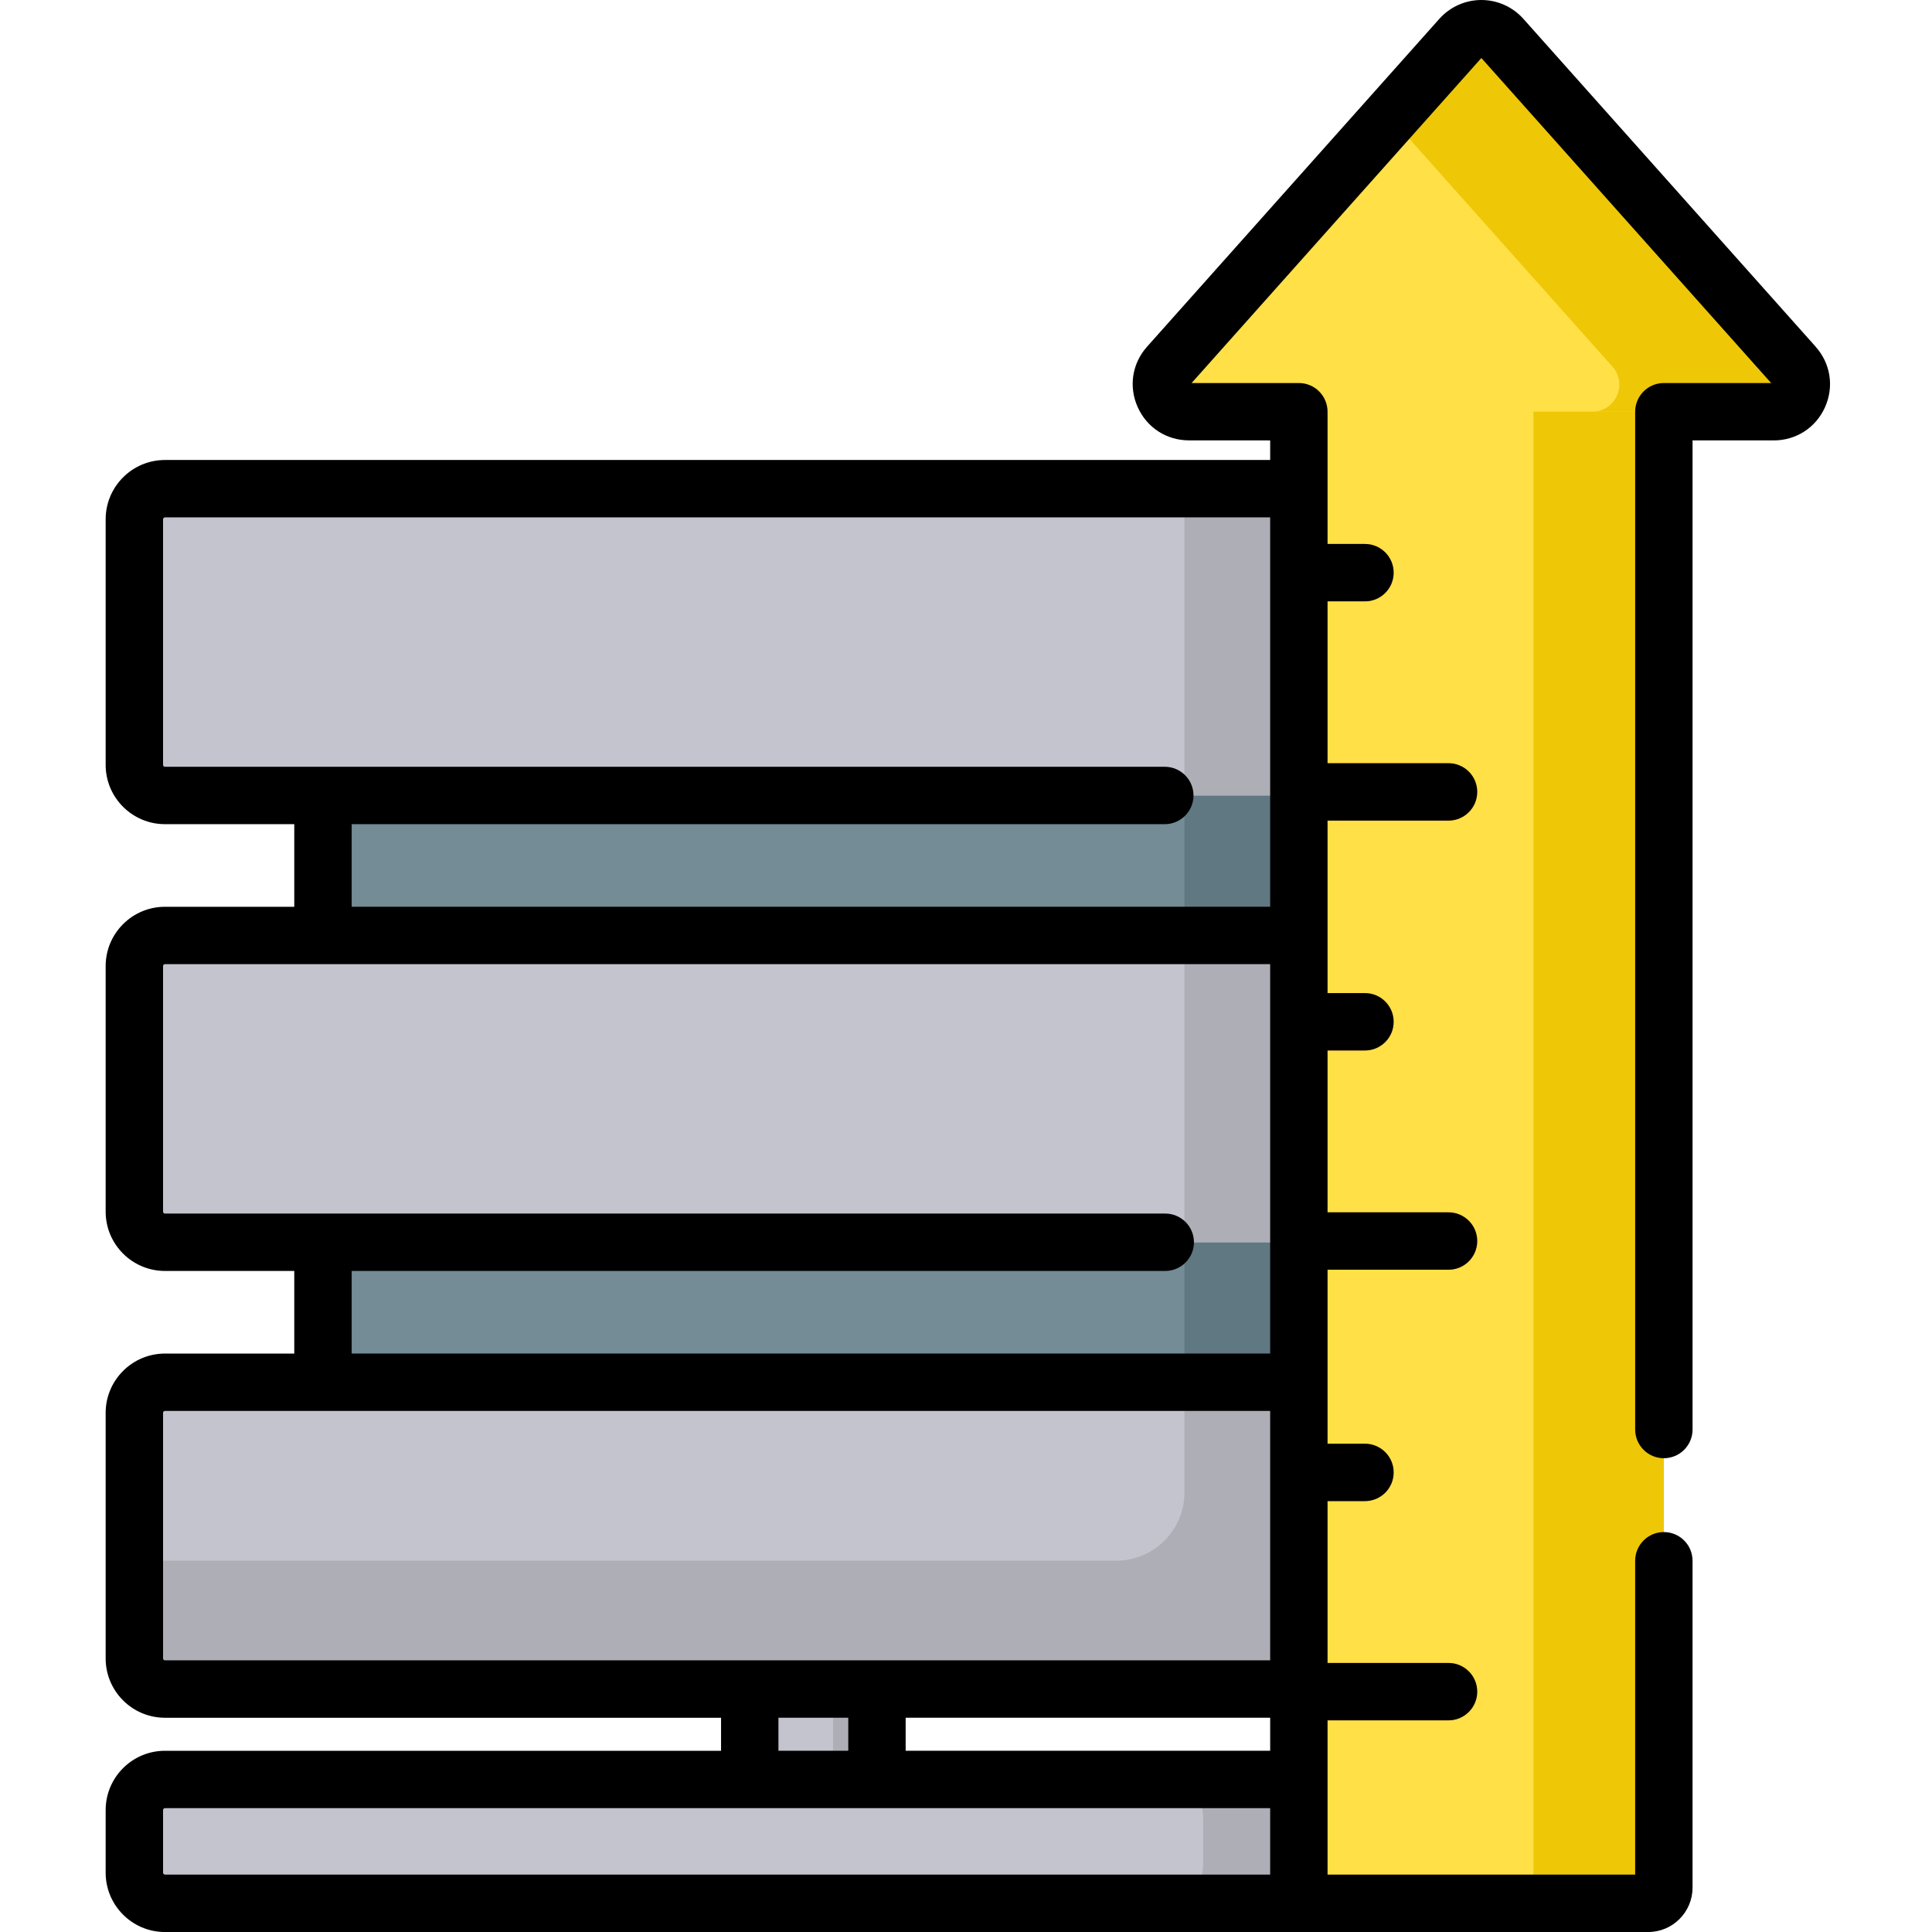 <svg xmlns="http://www.w3.org/2000/svg" width="512pt" viewBox="-28 0 512 512.003" height="512pt"><path fill="#c4c4ce" d="m170.688 487.316v-99.18c0-4.418 3.582-8 8-8h17.715c4.418 0 8 3.582 8 8v99.18c0 4.418-3.582 8-8 8h-17.715c-4.418 0-8-3.582-8-8zm0 0"></path><path fill="#aeaeb7" d="m196.426 380.137h-3.652v115.18h3.652c4.406 0 7.977-3.57 7.977-7.977v-99.227c0-4.406-3.57-7.977-7.977-7.977zm0 0"></path><path fill="#c4c4ce" d="m359.484 504.395h-343.879c-4.418 0-8-3.582-8-8v-16.82c0-4.418 3.582-8 8-8h343.879c4.418 0 8 3.582 8 8v16.82c0 4.418-3.582 8-8 8zm0 0"></path><path fill="#aeaeb7" d="m357.594 471.574h-76.648c5.465 0 9.895 4.52 9.895 10.094v12.637c0 5.574-4.43 10.09-9.895 10.09h76.648c5.461 0 9.891-4.516 9.891-10.09v-12.637c0-5.574-4.43-10.094-9.891-10.094zm0 0"></path><path fill="#738c96" d="m57.59 151.105h259.914v271.867h-259.914zm0 0"></path><path fill="#607882" d="m285.895 151.105h31.609v271.867h-31.609zm0 0"></path><path fill="#c4c4ce" d="m359.484 210.809h-343.879c-4.418 0-8-3.582-8-8v-65.305c0-4.418 3.582-8 8-8h343.879c4.418 0 8 3.582 8 8v65.305c0 4.422-3.582 8-8 8zm0 0"></path><path fill="#c4c4ce" d="m359.484 329.211h-343.879c-4.418 0-8-3.582-8-8v-65.305c0-4.418 3.582-8 8-8h343.879c4.418 0 8 3.582 8 8v65.305c0 4.422-3.582 8-8 8zm0 0"></path><path fill="#c4c4ce" d="m359.484 447.613h-343.879c-4.418 0-8-3.582-8-8v-65.305c0-4.418 3.582-8 8-8h343.879c4.418 0 8 3.582 8 8v65.305c0 4.418-3.582 8-8 8zm0 0"></path><path fill="#aeaeb7" d="m357.594 129.504h-71.703v81.305h71.703c5.461 0 9.891-4.426 9.891-9.891v-61.52c0-5.465-4.43-9.895-9.891-9.895zm0 0"></path><path fill="#aeaeb7" d="m357.594 247.906h-71.703v81.309h71.703c5.461 0 9.891-4.43 9.891-9.895v-61.52c0-5.465-4.43-9.895-9.891-9.895zm0 0"></path><path fill="#aeaeb7" d="m357.594 366.309h-71.703v29.195c0 9.992-8.102 18.098-18.094 18.098h-260.191v24.121c0 5.465 4.43 9.895 9.895 9.895h340.094c5.465 0 9.895-4.43 9.895-9.895v-61.52c-.004-5.465-4.434-9.895-9.895-9.895zm0 0"></path><path fill="#ffe046" d="m412.941 83.406h-96.73v416.887c0 2.266 1.836 4.102 4.102 4.102h88.527c2.262 0 4.102-1.836 4.102-4.102zm0 0"></path><path fill="#eec707" d="m378.383 83.406v420.988h30.469c2.258 0 4.09-1.832 4.09-4.09v-416.898zm0 0"></path><path fill="#ffe046" d="m359.203 9.965-77.695 87.145c-4.141 4.641-.844 11.992 5.371 11.992h155.395c6.215 0 9.512-7.352 5.371-11.992l-77.695-87.145c-2.863-3.215-7.883-3.215-10.746 0zm0 0"></path><path fill="#eec707" d="m447.676 97.145-77.742-87.199c-2.855-3.203-7.863-3.203-10.719 0l-18.824 21.113 58.922 66.086c4.125 4.629.84 11.957-5.359 11.957h48.367c6.199 0 9.484-7.328 5.355-11.957zm0 0"></path><g fill="#fba72d"><path d="m355.879 217.453c4.199 0 7.605-3.406 7.605-7.605 0-4.199-3.406-7.602-7.605-7.602h-39.668v15.207zm0 0"></path><path d="m355.879 336.48c4.199 0 7.605-3.406 7.605-7.602 0-4.199-3.406-7.605-7.605-7.605h-39.668v15.207zm0 0"></path><path d="m355.879 455.906c4.199 0 7.605-3.406 7.605-7.605s-3.406-7.605-7.605-7.605h-39.668v15.211zm0 0"></path><path d="m333.73 159.352c4.199 0 7.605-3.406 7.605-7.605 0-4.199-3.406-7.602-7.605-7.602h-17.52v15.207zm0 0"></path><path d="m333.73 278.379c4.199 0 7.605-3.406 7.605-7.605 0-4.199-3.406-7.602-7.605-7.602h-17.52v15.207zm0 0"></path><path d="m333.73 397.805c4.199 0 7.605-3.406 7.605-7.605s-3.406-7.605-7.605-7.605h-17.52v15.211zm0 0"></path></g><path d="m453.172 91.883-77.469-86.898c-2.828-3.168-6.883-4.984-11.129-4.984-4.242 0-8.297 1.816-11.125 4.984l-77.473 86.898c-3.961 4.445-4.906 10.582-2.473 16.012 2.438 5.434 7.648 8.809 13.602 8.809h21.504v5.199h-292.891c-8.668 0-15.719 7.047-15.719 15.715v65.082c0 8.664 7.051 15.715 15.719 15.715h34.266v21.891h-34.266c-8.668 0-15.719 7.051-15.719 15.715v65.082c0 8.668 7.051 15.715 15.719 15.715h34.266v21.891h-34.266c-8.668 0-15.719 7.051-15.719 15.715v65.082c0 8.668 7.051 15.719 15.719 15.719h147.367v8.75h-147.367c-8.668 0-15.719 7.051-15.719 15.715v16.598c0 8.668 7.051 15.719 15.719 15.719h393.062c6.484 0 11.762-5.277 11.762-11.766v-86.621c0-4.199-3.402-7.605-7.602-7.605-4.199 0-7.605 3.406-7.605 7.605v83.176h-81.52v-40.887h32.062c4.199 0 7.605-3.402 7.605-7.602 0-4.199-3.406-7.605-7.605-7.605h-32.062v-42.891h9.914c4.199 0 7.605-3.406 7.605-7.605s-3.406-7.605-7.605-7.605h-9.914v-46.113h32.062c4.199 0 7.605-3.406 7.605-7.602 0-4.199-3.406-7.605-7.605-7.605h-32.062v-42.895h9.914c4.199 0 7.605-3.402 7.605-7.602s-3.406-7.605-7.605-7.605h-9.914v-45.715h32.062c4.199 0 7.605-3.406 7.605-7.605s-3.406-7.605-7.605-7.605h-32.062v-42.891h9.914c4.199 0 7.605-3.406 7.605-7.605 0-4.199-3.406-7.605-7.605-7.605h-9.914v-35.047c0-4.203-3.402-7.605-7.605-7.605h-28.426l76.793-86.133 76.793 86.133h-28.43c-4.199 0-7.605 3.406-7.605 7.605v269.727c0 4.199 3.406 7.605 7.605 7.605 4.199 0 7.605-3.406 7.605-7.605v-262.125h21.5c5.957 0 11.168-3.375 13.605-8.809 2.43-5.434 1.484-11.57-2.48-16.012zm-144.562 363.336v8.75h-96.602v-8.75zm-243.414-236.805h215.488c4.199 0 7.605-3.402 7.605-7.602s-3.406-7.605-7.605-7.605h-264.965c-.281 0-.508-.227-.508-.508v-65.082c0-.277.227-.508.508-.508h292.887v72.719.023.02 30.434h-243.41zm0 118.402h215.605c4.203 0 7.605-3.406 7.605-7.602 0-4.199-3.402-7.605-7.605-7.605h-265.082c-.281 0-.508-.227-.508-.508v-65.082c0-.281.227-.508.508-.508h292.887v73.348.02.02 29.809h-243.41zm-49.984 102.688v-65.082c0-.281.227-.508.508-.508h292.887v66.098h-292.887c-.281 0-.508-.23-.508-.508zm163.082 15.715h18.508v8.75h-18.508zm-162.574 41.57c-.281 0-.508-.227-.508-.504v-16.602c0-.277.227-.504.508-.504h292.887v17.609zm0 0"></path></svg>